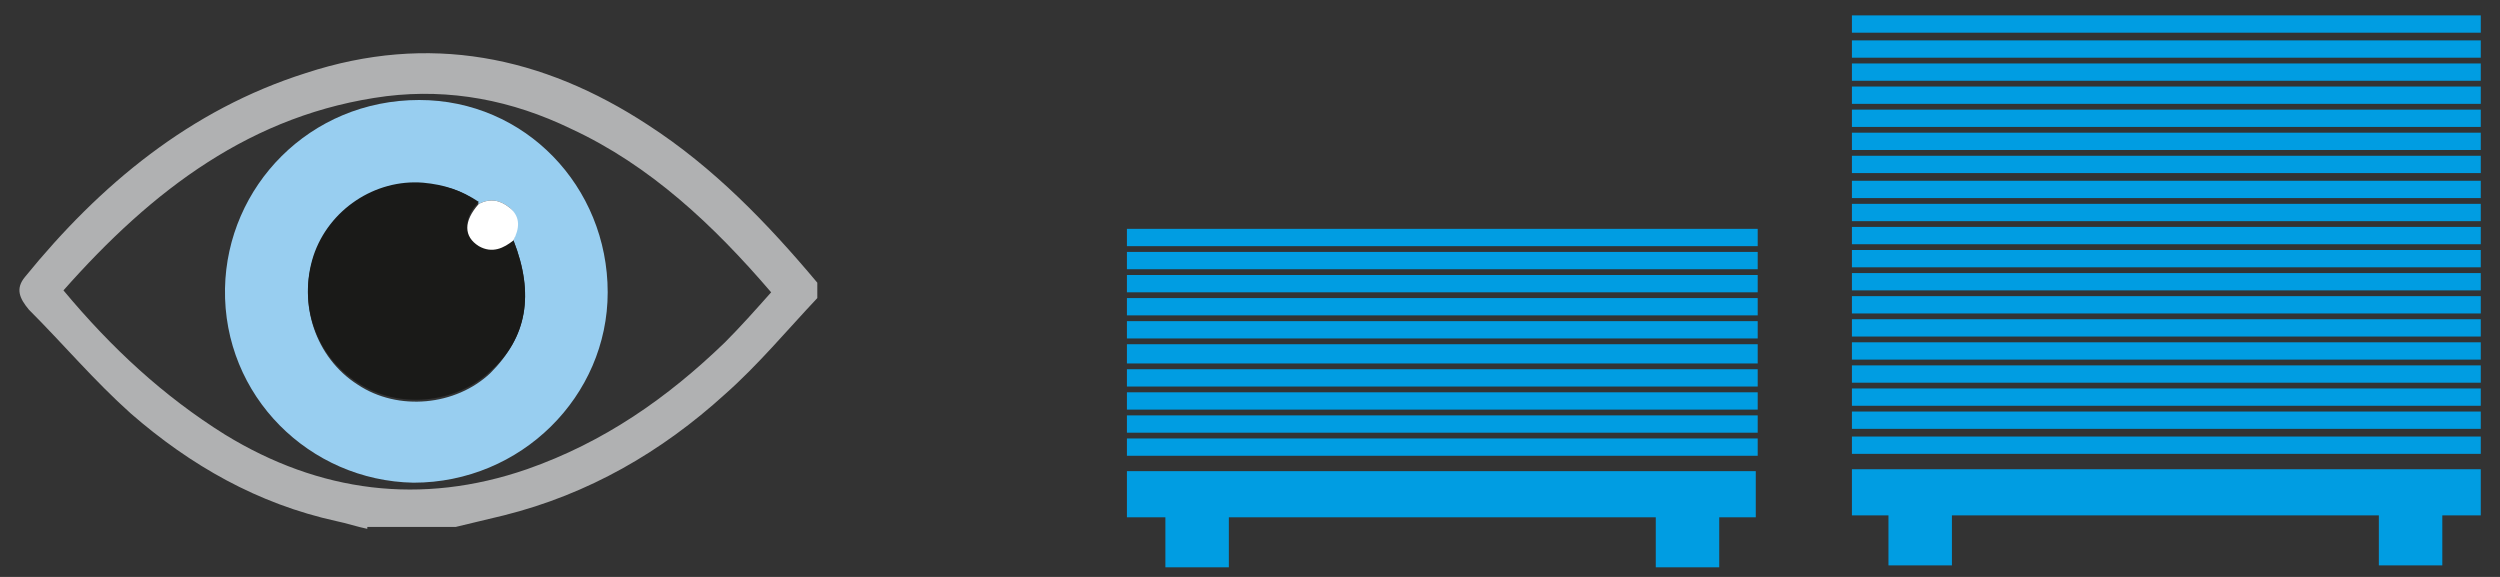 <?xml version="1.0" encoding="utf-8"?>
<!-- Generator: Adobe Illustrator 22.0.1, SVG Export Plug-In . SVG Version: 6.00 Build 0)  -->
<svg version="1.1" xmlns="http://www.w3.org/2000/svg" xmlns:xlink="http://www.w3.org/1999/xlink" x="0px" y="0px"
	 viewBox="0 0 130 30" style="enable-background:new 0 0 130 30;" xml:space="preserve">
<rect x="0" y="0" width="130" height="30" fill="#333333" stroke="none"/>
<style type="text/css">
	.st0{display:none;}
	.st1{display:inline;}
	.st2{clip-path:url(#SVGID_2_);fill:#009DE2;}
	.st3{clip-path:url(#SVGID_4_);fill:#009DE2;}
	.st4{fill:#009DE2;}
	.st5{clip-path:url(#SVGID_6_);fill:#B0B1B2;}
	.st6{clip-path:url(#SVGID_6_);fill:#98CEF0;}
	.st7{clip-path:url(#SVGID_6_);fill:#1A1A18;}
	.st8{clip-path:url(#SVGID_6_);fill:#FFFFFF;}
</style>
<g id="Ebene_1" class="st0">
	<g class="st1">
		<defs>
			<rect id="SVGID_1_" x="1" y="-19.7" width="49.6" height="49.2"/>
		</defs>
		<clipPath id="SVGID_2_">
			<use xlink:href="#SVGID_1_"  style="overflow:visible;"/>
		</clipPath>
		<path class="st2" d="M49.9,4c0.5,0.9,0.7,1.8,0.7,2.7c0,1.9-1.2,4-2.9,4.9c-0.8,0.4-1.9,0.7-3,0.7h-3.5L35,1.4l10.1-5.8L49.9,4z
			 M44.8,13.6c1.6,0,2.9-0.4,4-1.3l-6.6,11.6c-0.5,0.9-1.5,1.4-2.6,1.4h-6.2v4.1l-5.9-10l5.9-10v4.2H44.8z M24.7-16.8
			c-0.8-1.4-1.9-2.4-3.1-2.9h13c1.2,0,2.1,0.5,2.6,1.4l3.2,5.6l3.5-2.1L38.3-4.6L26.9-4.7l3.5-2L24.7-16.8z M14.7,25.4
			c-3,0-5.5-2.5-5.5-5.6c0-0.9,0.4-2.3,0.9-3.2l1.7-3.1h12.5v11.9H14.7z M14-16.4c1-1.8,2.6-2.7,4.7-2.7c2.2,0,3.9,1,5.1,3.1
			l1.8,3.1L19.2-2.1L9.1-8L14-16.4z M8.9,16.1c-0.5,1-0.9,2.4-0.9,3.3c0,0.2,0,0.5,0.1,0.9L1.4,8.7C1.2,8.4,1,7.8,1,7.3
			c0-0.5,0.2-1.1,0.4-1.4l3.2-5.6L1-1.8L12.5-2l5.6,10.2l-3.6-2.1L8.9,16.1z"/>
	</g>
</g>
<g id="Ebene_2" class="st0">
	<g class="st1">
		<defs>
			<rect id="SVGID_3_" x="4" y="-19.5" width="43.1" height="48"/>
		</defs>
		<clipPath id="SVGID_4_">
			<use xlink:href="#SVGID_3_"  style="overflow:visible;"/>
		</clipPath>
		<path class="st3" d="M38-10.7c-0.6-0.3-1.1-0.6-1.6-0.9c-0.2,0.1-0.3,0.1-0.3,0.2c-1.8,2.9-1.2,2.7-4.5,1.6
			c-0.6-0.2-1.2-0.3-1.8-0.4c-2.1-0.4-3.2-2.5-2.2-4.4c0.3-0.5,1.1-0.8,1.8-1.3v-1.5h-5.8c0,0.5-0.1,1.1-0.1,1.6
			c2,0.7,2.2,1.1,1.9,3.9c-0.1,1.5-1.2,1.4-2.2,1.6C18.5-9.3,14.6-6.9,11.7-3c-0.1,0.2-0.2,0.4-0.4,0.5C10.8-2.3,10.2-2.2,9.7-2
			c0-0.6-0.2-1.5,0.1-1.9c1.8-1.9,3.5-3.9,5.6-5.3c2.3-1.5,5.1-2.4,7.8-3.7c0,0.2,0.1-0.1,0-0.1c-0.5-0.5-1.5-0.9-1.6-1.4
			c-0.2-1.5-0.1-3,0-4.4c0-0.3,0.7-0.7,1.1-0.7c2.5-0.1,5-0.1,7.4,0c0.4,0,1.1,0.3,1.1,0.5c0.2,1.1,0.1,2.3,0.2,3.4
			c0.1,1.3-0.2,2.1-1.6,2.4c-0.1,0-0.1,0.3-0.3,0.6c1.3,0.4,2.6,0.7,3.9,1.1c0.1-0.1,0.2-0.1,0.3-0.2c0.7-0.8,1.7-2.5,2.1-2.4
			c1.5,0.4,3,1.4,4.3,2.3c0.3,0.2,0,1.4-0.3,2c-0.6,1.1-0.5,1.7,0.4,2.5c6.1,5.6,8.1,12.6,6,20.4c-2.2,8.1-7.6,13.3-16,14.9
			C16.6,30.7,4.7,19.7,6,5.9c0.1-1,0.3-2,0.5-2.7C5.6,3,4.3,3,4.1,2.6C3.6,1.3,5,1.1,5.8,0.6C9-1.1,9-1,10.5,2.2
			c0,0.1,0.1,0.2,0.1,0.3c0.3,0.8,1.2,1.7,0,2.2C10.3,5,9.4,4.2,8.6,3.8C7.6,7.1,7.8,10.6,9,14.1c2.6,7.4,9.6,12.4,17.4,12.4
			c7.8,0,14.8-5,17.5-12.3c2.5-6.9,0.5-14.8-5-19.8C36.6-7.7,36.6-7.7,38-10.7"/>
		<path class="st3" d="M26.4,23.6c-4.6,0-8.3-1.8-11.4-5.1c-0.4-0.4-0.3-1.1-0.5-1.7c0.6,0.1,1.3,0.1,1.6,0.4
			c2.9,2.9,6.4,4.6,10.5,4.5c5.5-0.1,9.8-2.6,12.4-7.6c2.5-5,2.2-10-1.1-14.6c-0.1-0.1-0.3-0.3-0.3-0.4c-0.1-0.5-0.1-1.1-0.1-1.6
			C38-2.3,38.7-2.3,39-1.9c2,2.3,3.1,5.1,3.3,8.1c0.6,8.5-4.5,15.4-12.9,17.1C28.4,23.5,27.4,23.5,26.4,23.6"/>
		<path class="st3" d="M26.1,7.7c0.8-3.3,1.6-6.4,2.4-9.6c0.3-1.3,0.6-2.7,1-4c0.1-0.4,0.7-0.6,1.1-0.9c0.2,0.5,0.6,1,0.5,1.4
			c-1.1,4.8-2.3,9.5-3.5,14.2c-0.3,1.1-1.1,1.4-2,0.8c-1.8-1.3-3.5-2.6-5.2-4c-0.3-0.2-0.2-0.9-0.3-1.4c0.5,0,1.1-0.1,1.5,0.1
			C23.1,5.4,24.5,6.5,26.1,7.7"/>
	</g>
</g>
<g id="Ebene_3">
	<rect x="86.1" y="26.4" class="st4" width="3.3" height="3.1"/>
	<rect x="60.6" y="26.4" class="st4" width="3.3" height="3.1"/>
	<polygon class="st4" points="58.6,11.9 58.6,11.9 58.6,12.8 91.4,12.8 91.4,11.9 	"/>
	<polygon class="st4" points="58.6,13.1 58.6,13.1 58.6,14 91.4,14 91.4,13.1 	"/>
	<polygon class="st4" points="58.6,14.3 58.6,14.3 58.6,15.2 91.4,15.2 91.4,14.3 	"/>
	<polygon class="st4" points="58.6,15.5 58.6,15.5 58.6,16.4 91.4,16.4 91.4,15.5 	"/>
	<polygon class="st4" points="58.6,16.7 58.6,16.7 58.6,17.6 91.4,17.6 91.4,16.7 	"/>
	<polygon class="st4" points="58.6,17.9 58.6,17.9 58.6,18.9 91.4,18.9 91.4,17.9 	"/>
	<polygon class="st4" points="58.6,19.2 58.6,19.2 58.6,20.1 91.4,20.1 91.4,19.2 	"/>
	<polygon class="st4" points="58.6,20.4 58.6,20.4 58.6,21.3 91.4,21.3 91.4,20.4 	"/>
	<polygon class="st4" points="58.6,21.6 58.6,21.6 58.6,22.5 91.4,22.5 91.4,21.6 	"/>
	<polygon class="st4" points="58.6,22.8 58.6,22.8 58.6,23.7 91.4,23.7 91.4,22.8 	"/>
	<rect x="58.6" y="24.5" class="st4" width="32.7" height="2.4"/>
	<rect x="123.7" y="26.3" class="st4" width="3.3" height="3.1"/>
	<rect x="98.2" y="26.3" class="st4" width="3.3" height="3.1"/>
	<rect x="96.3" y="8.1" class="st4" width="32.7" height="0.9"/>
	<rect x="96.3" y="0.8" class="st4" width="32.7" height="0.9"/>
	<rect x="96.3" y="9.4" class="st4" width="32.7" height="0.9"/>
	<rect x="96.3" y="2.1" class="st4" width="32.7" height="0.9"/>
	<rect x="96.3" y="10.6" class="st4" width="32.7" height="0.9"/>
	<rect x="96.3" y="3.3" class="st4" width="32.7" height="0.9"/>
	<rect x="96.3" y="11.8" class="st4" width="32.7" height="0.9"/>
	<rect x="96.3" y="4.5" class="st4" width="32.7" height="0.9"/>
	<rect x="96.3" y="13" class="st4" width="32.7" height="0.9"/>
	<rect x="96.3" y="5.7" class="st4" width="32.7" height="0.9"/>
	<rect x="96.3" y="14.2" class="st4" width="32.7" height="0.9"/>
	<rect x="96.3" y="6.9" class="st4" width="32.7" height="0.9"/>
	<rect x="96.3" y="15.4" class="st4" width="32.7" height="0.9"/>
	<rect x="96.3" y="16.6" class="st4" width="32.7" height="0.9"/>
	<rect x="96.3" y="17.8" class="st4" width="32.7" height="0.9"/>
	<rect x="96.3" y="19" class="st4" width="32.7" height="0.9"/>
	<rect x="96.3" y="20.2" class="st4" width="32.7" height="0.9"/>
	<rect x="96.3" y="21.4" class="st4" width="32.7" height="0.9"/>
	<rect x="96.3" y="22.7" class="st4" width="32.7" height="0.9"/>
	<rect x="96.3" y="24.4" class="st4" width="32.7" height="2.4"/>
	<g>
		<defs>
			<rect id="SVGID_5_" x="1" y="0.8" width="128" height="28.7"/>
		</defs>
		<clipPath id="SVGID_6_">
			<use xlink:href="#SVGID_5_"  style="overflow:visible;"/>
		</clipPath>
		<path class="st5" d="M3.3,15.1c2.5,3,5.2,5.5,8.4,7.5c4.9,3,10.2,3.7,15.7,1.8c4-1.4,7.3-3.7,10.3-6.6c0.8-0.8,1.6-1.7,2.4-2.6
			c-3-3.5-6.3-6.6-10.4-8.5c-3.1-1.5-6.3-2.1-9.6-1.7C13.1,5.9,7.9,9.9,3.3,15.1 M19.1,27.5c-0.5-0.1-1.1-0.3-1.6-0.4
			c-4.1-0.9-7.6-2.9-10.7-5.6c-1.9-1.7-3.5-3.6-5.3-5.4C1,15.5,0.8,15,1.3,14.4C5.2,9.6,9.9,5.7,15.9,3.8c6.4-2.1,12.3-0.9,17.8,2.7
			c3.4,2.2,6.2,5.1,8.8,8.2v0.8c-1.6,1.7-3.1,3.5-4.8,5c-3.3,3-7.1,5.2-11.5,6.3c-0.8,0.2-1.7,0.4-2.5,0.6H19.1z"/>
		<path class="st6" d="M26.7,12.5c0.2-0.6,0.3-1.2-0.2-1.7c-0.5-0.4-1-0.5-1.6-0.2c-0.8-0.7-1.8-1-2.9-1c-2.6-0.2-4.9,1.4-5.7,3.8
			c-0.8,2.4,0.1,5.2,2.3,6.6c2.1,1.4,5.1,1.1,6.9-0.6C27.4,17.5,27.8,15.3,26.7,12.5 M31.6,15.2c0,5.4-4.5,9.9-10.1,9.9
			c-5.4-0.1-9.9-4.5-9.8-10.1c0.1-5.3,4.4-9.8,10.1-9.8C27.3,5.2,31.6,9.7,31.6,15.2"/>
		<path class="st7" d="M26.7,12.5c1.1,2.8,0.7,5.1-1.2,6.8c-1.8,1.7-4.8,2-6.9,0.6c-2.2-1.4-3.1-4.1-2.3-6.6c0.8-2.4,3.2-4,5.7-3.8
			c1.1,0.1,2,0.4,2.9,1c-0.8,0.8-0.8,1.7,0,2.2C25.7,13.1,26.2,12.8,26.7,12.5"/>
		<path class="st8" d="M26.7,12.5c-0.5,0.4-1.1,0.7-1.8,0.3c-0.8-0.5-0.8-1.3,0-2.2c0.6-0.3,1.1-0.2,1.6,0.2
			C27.1,11.3,27,11.9,26.7,12.5"/>
	</g>
</g>
</svg>
